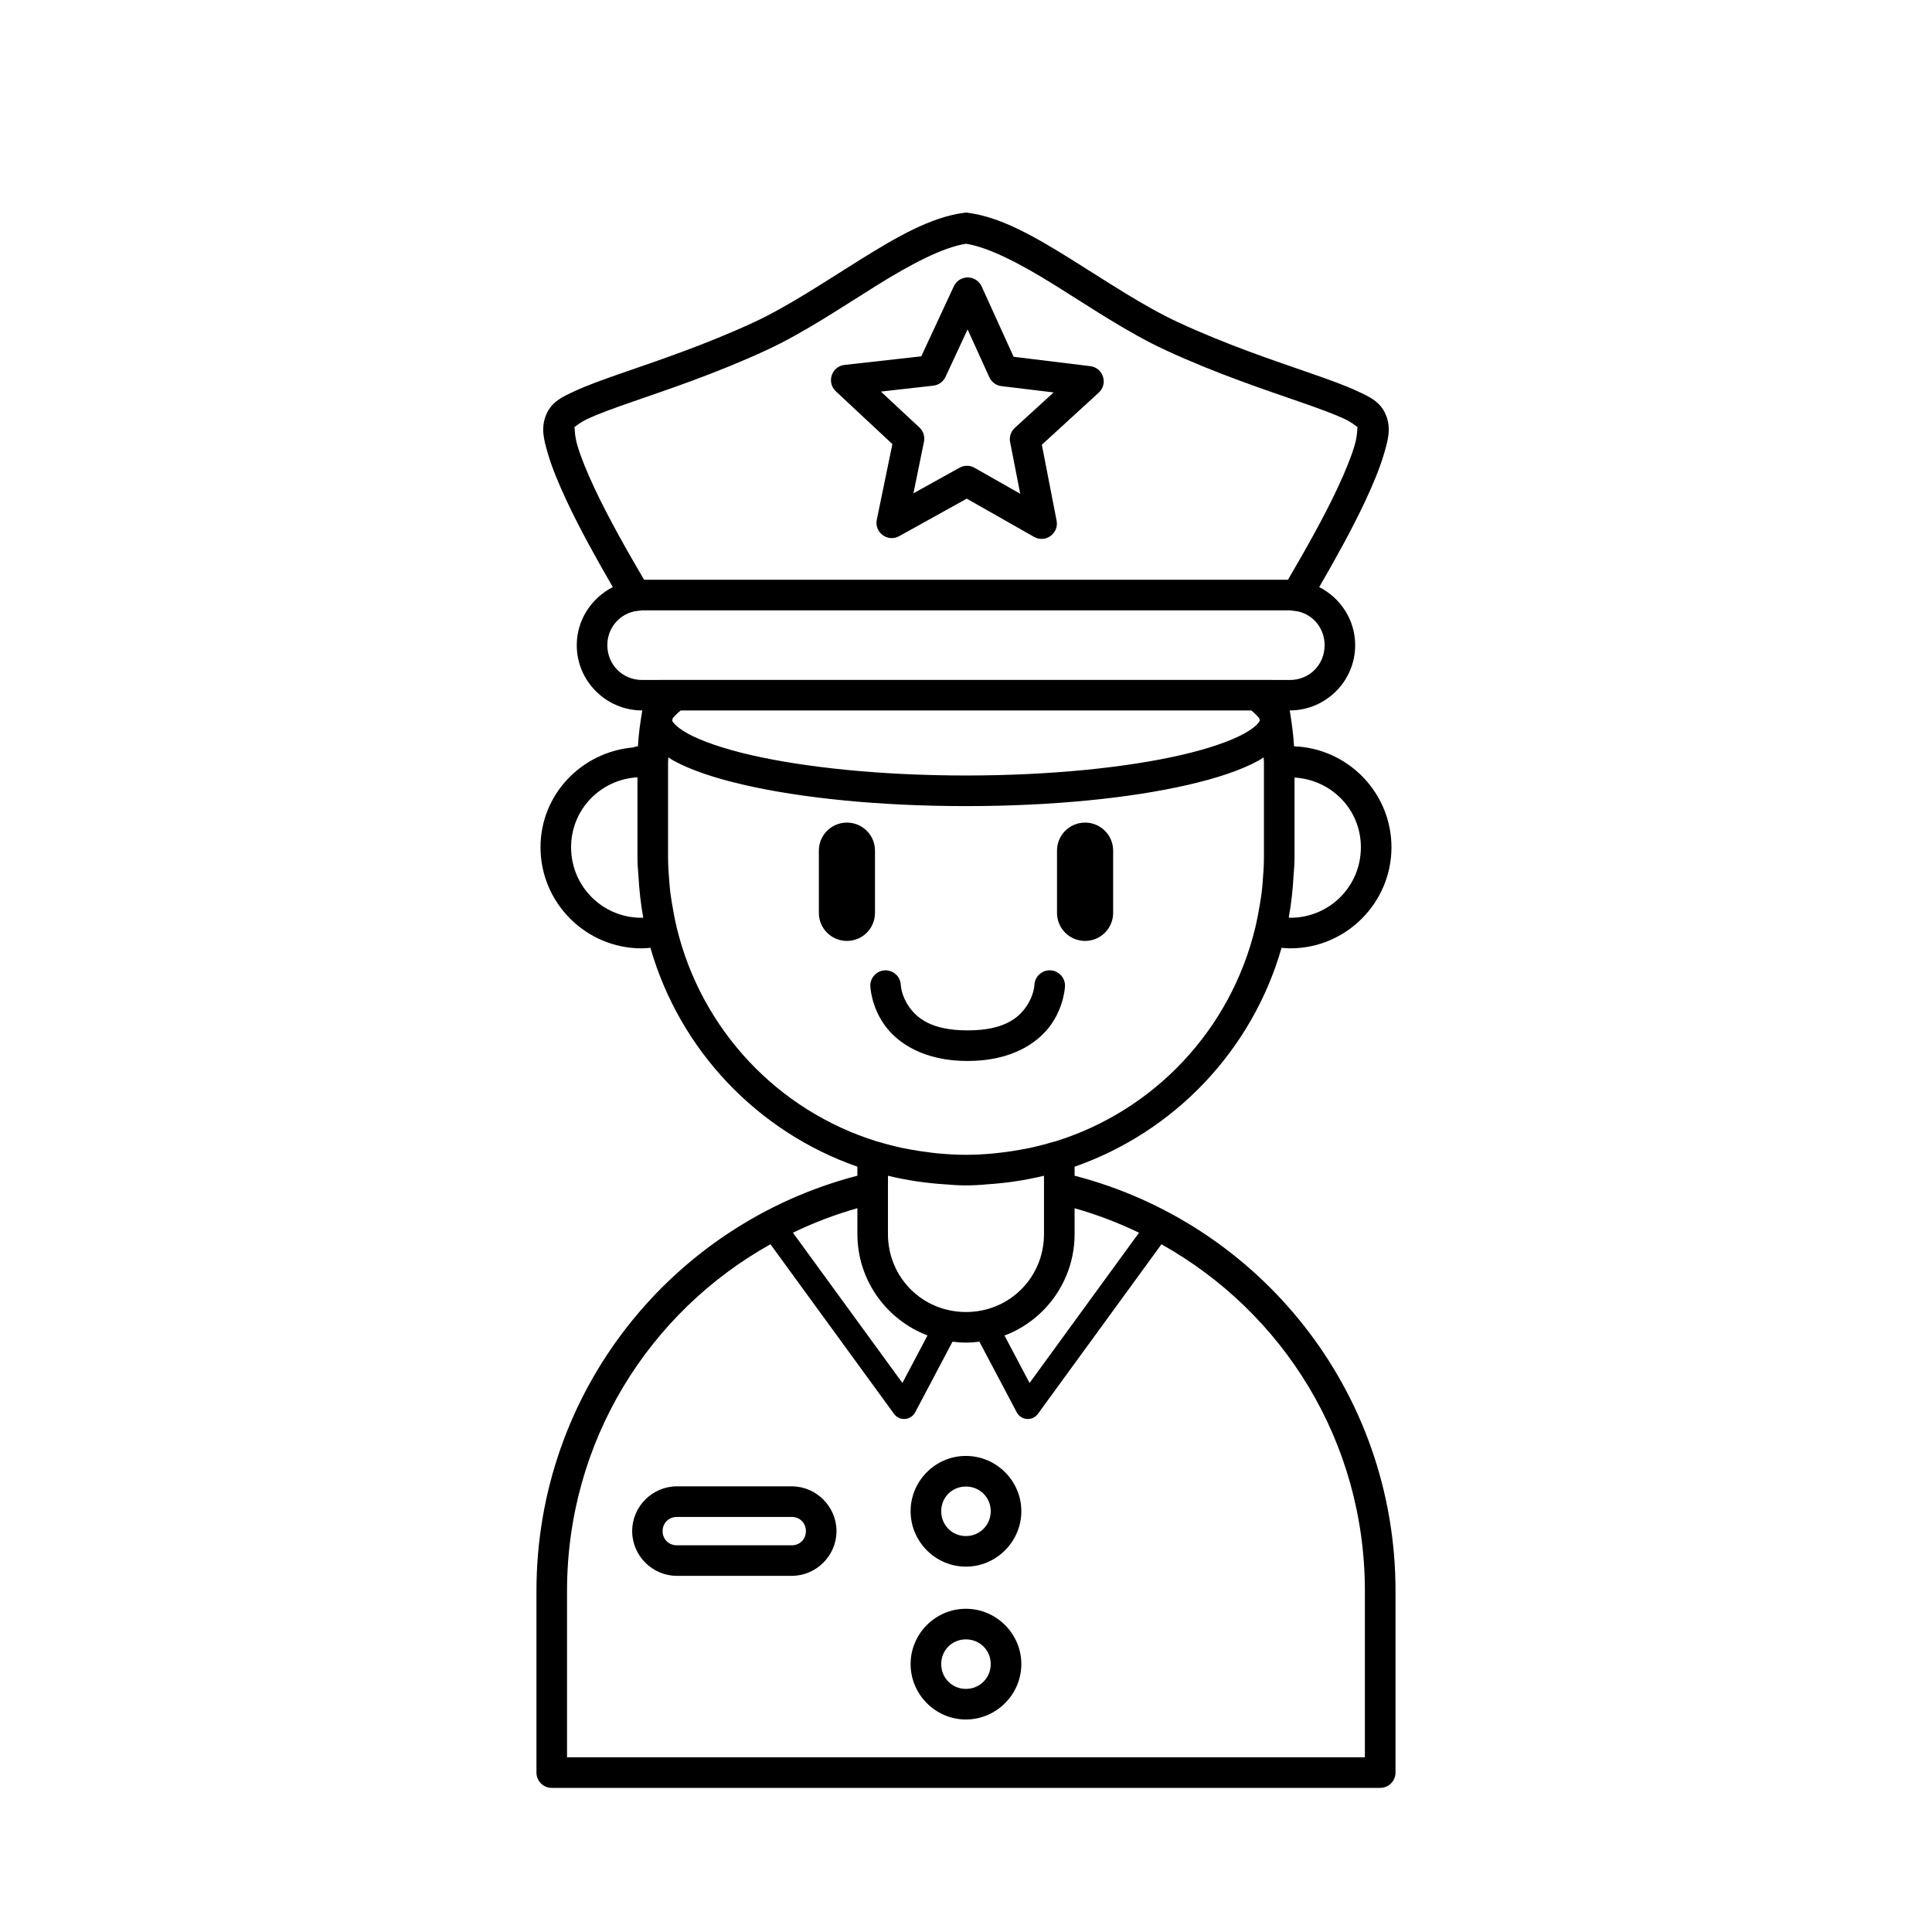 <?xml version="1.0" encoding="UTF-8"?>
<!-- Uploaded to: ICON Repo, www.iconrepo.com, Generator: ICON Repo Mixer Tools -->
<svg fill="#000000" width="800px" height="800px" version="1.1" viewBox="144 144 512 512" xmlns="http://www.w3.org/2000/svg">
 <path d="m400 200.32-0.523 0.078c-8.871 1.16-17.914 6.453-27.363 12.328-9.453 5.879-19.23 12.469-28.387 16.707-12.984 6.012-25.449 10.145-35.129 13.512-4.84 1.684-8.973 3.164-12.262 4.695-3.289 1.531-6.098 2.746-7.578 6.231-1.504 3.539-0.625 6.715 0.48 10.469s2.875 8.012 5 12.535c3.539 7.543 8.016 15.562 12.164 22.711-5.637 2.871-9.555 8.68-9.555 15.398 0 9.523 7.805 17.289 17.328 17.289h0.039c-0.52 3.113-0.98 6.25-1.152 9.484-0.438 0.039-0.867 0.152-1.27 0.324-13.711 1.195-24.555 12.516-24.551 26.449 0 14.75 12.047 26.793 26.793 26.793 0.781 0 1.555-0.082 2.332-0.156 7.781 27.148 28.363 48.758 54.848 58.016v2.391c-49.012 12.715-85.047 57.027-85.047 110.06v48.117c0 2.238 1.816 4.055 4.055 4.055h219.55c2.238 0 4.055-1.816 4.055-4.055v-48.117c0-53.035-36.035-97.355-85.047-110.06v-2.383c26.48-9.258 47.062-30.863 54.848-58.008 0.777 0.078 1.551 0.137 2.332 0.137 14.75 0 26.793-12.047 26.793-26.793 0-14.422-11.523-26.223-25.82-26.746-0.152-2.918-0.547-5.746-0.984-8.562-0.012-0.059-0.016-0.133-0.031-0.195-0.039-0.254-0.086-0.504-0.129-0.758h0.051c9.523 0 17.297-7.766 17.297-17.289 0-6.723-3.91-12.527-9.535-15.398 4.148-7.148 8.625-15.168 12.164-22.711 2.121-4.523 3.883-8.781 4.988-12.535 1.105-3.754 1.988-6.934 0.48-10.469-1.48-3.481-4.285-4.695-7.578-6.231-3.289-1.531-7.422-3.012-12.262-4.695-9.68-3.367-22.145-7.5-35.129-13.512-9.156-4.238-18.938-10.832-28.387-16.707-9.453-5.879-18.492-11.168-27.363-12.328zm0 8.277c6.188 0.969 14.566 5.391 23.605 11.012 9.258 5.758 19.219 12.527 29.266 17.18 13.492 6.246 26.301 10.473 35.875 13.805 4.789 1.668 8.77 3.121 11.492 4.387 2.723 1.27 3.828 2.719 3.543 2.047-0.141-0.332 0.109 1.926-0.797 5.008-0.906 3.082-2.535 7.078-4.555 11.387-3.707 7.902-8.715 16.727-13.105 24.215h-170.64c-4.391-7.492-9.406-16.312-13.117-24.215-2.023-4.309-3.648-8.301-4.555-11.387-0.906-3.082-0.656-5.34-0.797-5.008-0.285 0.676 0.82-0.777 3.543-2.047 2.723-1.27 6.707-2.723 11.492-4.387 9.574-3.332 22.383-7.559 35.875-13.805 10.047-4.652 20.004-11.422 29.266-17.18 9.039-5.621 17.422-10.043 23.605-11.012zm0.305 8.934c-1.523 0.059-2.891 0.957-3.531 2.344l-8.629 18.559-20.34 2.273c-3.43 0.395-4.824 4.629-2.301 6.988l14.988 13.992-4.133 20.043c-0.699 3.402 2.926 6.047 5.953 4.348l17.891-9.93 17.809 10.117c3.023 1.738 6.688-0.902 5.992-4.32l-3.906-20.082 15.105-13.836c2.512-2.336 1.168-6.539-2.234-6.988l-20.348-2.488-8.473-18.637c-0.621-1.375-1.957-2.297-3.465-2.383-0.125-0.004-0.25-0.004-0.375 0zm0.117 13.766 5.766 12.684c0.586 1.285 1.797 2.172 3.199 2.344l13.836 1.672-10.301 9.406c-1.035 0.953-1.5 2.379-1.23 3.758l2.676 13.688-12.121-6.887c-1.238-0.699-2.75-0.699-3.984 0l-12.191 6.769 2.785-13.648c0.293-1.383-0.16-2.82-1.191-3.789l-10.223-9.523 13.875-1.566c1.406-0.152 2.633-1.023 3.238-2.301zm-86.258 74.449h171.68c0.148 0 0.531 0.062 1.238 0.156l0.926 0.129c4.082 0.953 7.027 4.531 7.027 8.953 0 5.176-4.016 9.219-9.191 9.219h-4.488c-0.117-0.012-0.234-0.02-0.355-0.02h-162.01c-0.129 0-0.258 0.008-0.383 0.02h-4.438c-5.176 0-9.219-4.047-9.219-9.219 0-4.426 2.973-8.004 7.066-8.953l0.906-0.129c0.719-0.094 1.102-0.156 1.238-0.156zm10.223 26.539h151.23c1.148 0.945 1.871 1.746 2.125 2.098 0.035 0.215 0.07 0.434 0.109 0.648-0.082 0.172-0.23 0.398-0.531 0.738-0.637 0.719-1.887 1.703-3.691 2.688-3.606 1.965-9.352 3.957-16.551 5.617-14.398 3.324-34.684 5.441-57.078 5.441s-42.68-2.117-57.082-5.441c-7.199-1.664-12.945-3.652-16.551-5.617-1.805-0.984-3.051-1.965-3.691-2.688-0.301-0.34-0.445-0.562-0.531-0.738 0.035-0.215 0.07-0.426 0.109-0.641 0.25-0.348 0.977-1.152 2.137-2.106zm-3.266 12.43c0.461 0.281 0.871 0.586 1.367 0.855 4.695 2.562 10.965 4.644 18.609 6.406 15.281 3.527 36.004 5.648 58.902 5.648 22.902 0 43.621-2.121 58.902-5.648 7.641-1.762 13.914-3.844 18.609-6.406 0.496-0.27 0.906-0.574 1.367-0.855 0.012 0.418 0.078 0.82 0.078 1.238v0.02 25.113c0 2.254-0.152 4.469-0.336 6.672-0.078 0.891-0.148 1.785-0.254 2.668-0.117 0.988-0.293 1.957-0.441 2.934-0.344 2.129-0.738 4.242-1.238 6.328-0.008 0.039-0.012 0.078-0.02 0.117-6.508 27.023-26.719 48.531-53.039 56.688-0.031 0.008-0.066 0.004-0.098 0.012-0.172 0.059-0.352 0.102-0.523 0.137-2.051 0.617-4.141 1.152-6.258 1.605-0.707 0.152-1.422 0.27-2.137 0.402-1.695 0.312-3.406 0.574-5.137 0.777-0.723 0.094-1.445 0.172-2.176 0.246-2.406 0.219-4.836 0.363-7.301 0.363s-4.894-0.152-7.301-0.363c-0.73-0.059-1.449-0.152-2.176-0.246-1.73-0.203-3.441-0.465-5.137-0.777-0.715-0.133-1.43-0.254-2.137-0.402-2.117-0.453-4.207-0.988-6.258-1.605-0.172-0.059-0.352-0.082-0.523-0.137-0.039-0.012-0.078-0.012-0.117-0.031-26.309-8.16-46.512-29.66-53.02-56.68-0.008-0.039-0.012-0.078-0.02-0.117-0.5-2.086-0.895-4.195-1.238-6.328-0.152-0.977-0.328-1.945-0.441-2.934-0.109-0.883-0.176-1.777-0.254-2.668-0.184-2.203-0.336-4.418-0.336-6.672v-25.102-0.031c0-0.418 0.066-0.816 0.078-1.23zm-8.188 5.273v21.098c0 1.641 0.102 3.246 0.246 4.84 0.211 3.816 0.605 7.57 1.289 11.238-0.145 0.02-0.289 0.059-0.434 0.059-10.367 0-18.684-8.316-18.688-18.688-0.004-9.957 7.719-17.957 17.586-18.547zm174.13 0.07c9.82 0.598 17.582 8.492 17.586 18.469 0 10.367-8.316 18.684-18.688 18.688-0.145 0-0.289-0.02-0.434-0.059 0.684-3.668 1.078-7.422 1.289-11.238 0.145-1.594 0.246-3.199 0.246-4.84zm-118.62 11.938c-4.121 0-7.438 3.32-7.438 7.438v16.48c0 4.121 3.32 7.438 7.438 7.438 4.121 0 7.438-3.32 7.438-7.438v-16.48c0-4.121-3.32-7.438-7.438-7.438zm63.113 0c-4.121 0-7.438 3.32-7.438 7.438v16.48c0 4.121 3.32 7.438 7.438 7.438 4.121 0 7.438-3.32 7.438-7.438v-16.48c0-4.121-3.32-7.438-7.438-7.438zm-53.008 39.152c-2.238 0.078-3.992 1.961-3.906 4.203 0 0 0.172 5.144 3.652 10.117 3.477 4.969 10.512 9.703 22.129 9.703s18.68-4.734 22.16-9.703c3.477-4.969 3.652-10.117 3.652-10.117 0.082-2.238-1.668-4.121-3.906-4.203-2.238-0.078-4.121 1.668-4.203 3.906 0 0-0.102 2.766-2.195 5.758-2.094 2.992-5.918 6.25-15.508 6.25s-13.414-3.258-15.508-6.25c-2.094-2.992-2.195-5.758-2.195-5.758-0.078-2.227-1.945-3.973-4.172-3.906zm0.777 54.434c4.91 1.195 9.973 1.957 15.172 2.281 1.812 0.172 3.641 0.277 5.5 0.277s3.691-0.094 5.5-0.277c5.199-0.324 10.262-1.09 15.172-2.281v15.438c0 10.086-7 18.352-16.473 20.262-1.352 0.273-2.762 0.414-4.203 0.414-11.527 0-20.676-9.148-20.676-20.676v-12.359zm-8.109 8.609v6.828c0 12.281 7.738 22.758 18.586 26.883l-6.652 12.594-29.02-39.824c5.457-2.617 11.152-4.812 17.082-6.484zm57.562 0.012c5.926 1.668 11.617 3.863 17.074 6.477l-29.008 39.824-6.652-12.594c0.332-0.133 0.676-0.227 1.004-0.363 3.441-1.457 6.547-3.562 9.152-6.168 5.211-5.211 8.434-12.41 8.434-20.348zm-80.602 9.535 32.746 44.949c1.445 1.98 4.465 1.762 5.609-0.402l9.898-18.727c1.168 0.152 2.356 0.246 3.562 0.246 1.207 0 2.394-0.094 3.562-0.246l9.898 18.727c1.145 2.168 4.164 2.383 5.609 0.402l32.738-44.938c32.188 18 53.914 52.172 53.914 91.887v44.062h-211.44v-44.062c0-39.711 21.723-73.895 53.902-91.895zm51.797 56.098c-8.055 0-14.652 6.598-14.652 14.652 0 8.055 6.598 14.691 14.652 14.691 8.055 0 14.691-6.637 14.691-14.691 0-8.055-6.637-14.652-14.691-14.652zm-76.586 8.059c-6.508 0-11.855 5.359-11.855 11.867s5.352 11.855 11.855 11.855h30.426c6.508 0 11.867-5.352 11.867-11.855 0-6.508-5.359-11.867-11.867-11.867zm76.586 0.051c3.672 0 6.582 2.871 6.582 6.543 0 3.672-2.91 6.582-6.582 6.582s-6.543-2.91-6.543-6.582c0-3.672 2.871-6.543 6.543-6.543zm-76.586 8.059h30.426c2.156 0 3.758 1.602 3.758 3.758s-1.602 3.758-3.758 3.758h-30.426c-2.156 0-3.789-1.602-3.789-3.758s1.633-3.758 3.789-3.758zm76.586 24.336c-8.055 0-14.652 6.598-14.652 14.652 0 8.055 6.598 14.691 14.652 14.691 8.055 0 14.691-6.637 14.691-14.691 0-8.055-6.637-14.652-14.691-14.652zm0 8.109c3.672 0 6.582 2.871 6.582 6.543s-2.91 6.582-6.582 6.582-6.543-2.91-6.543-6.582 2.871-6.543 6.543-6.543z" fill-rule="evenodd"/>
</svg>